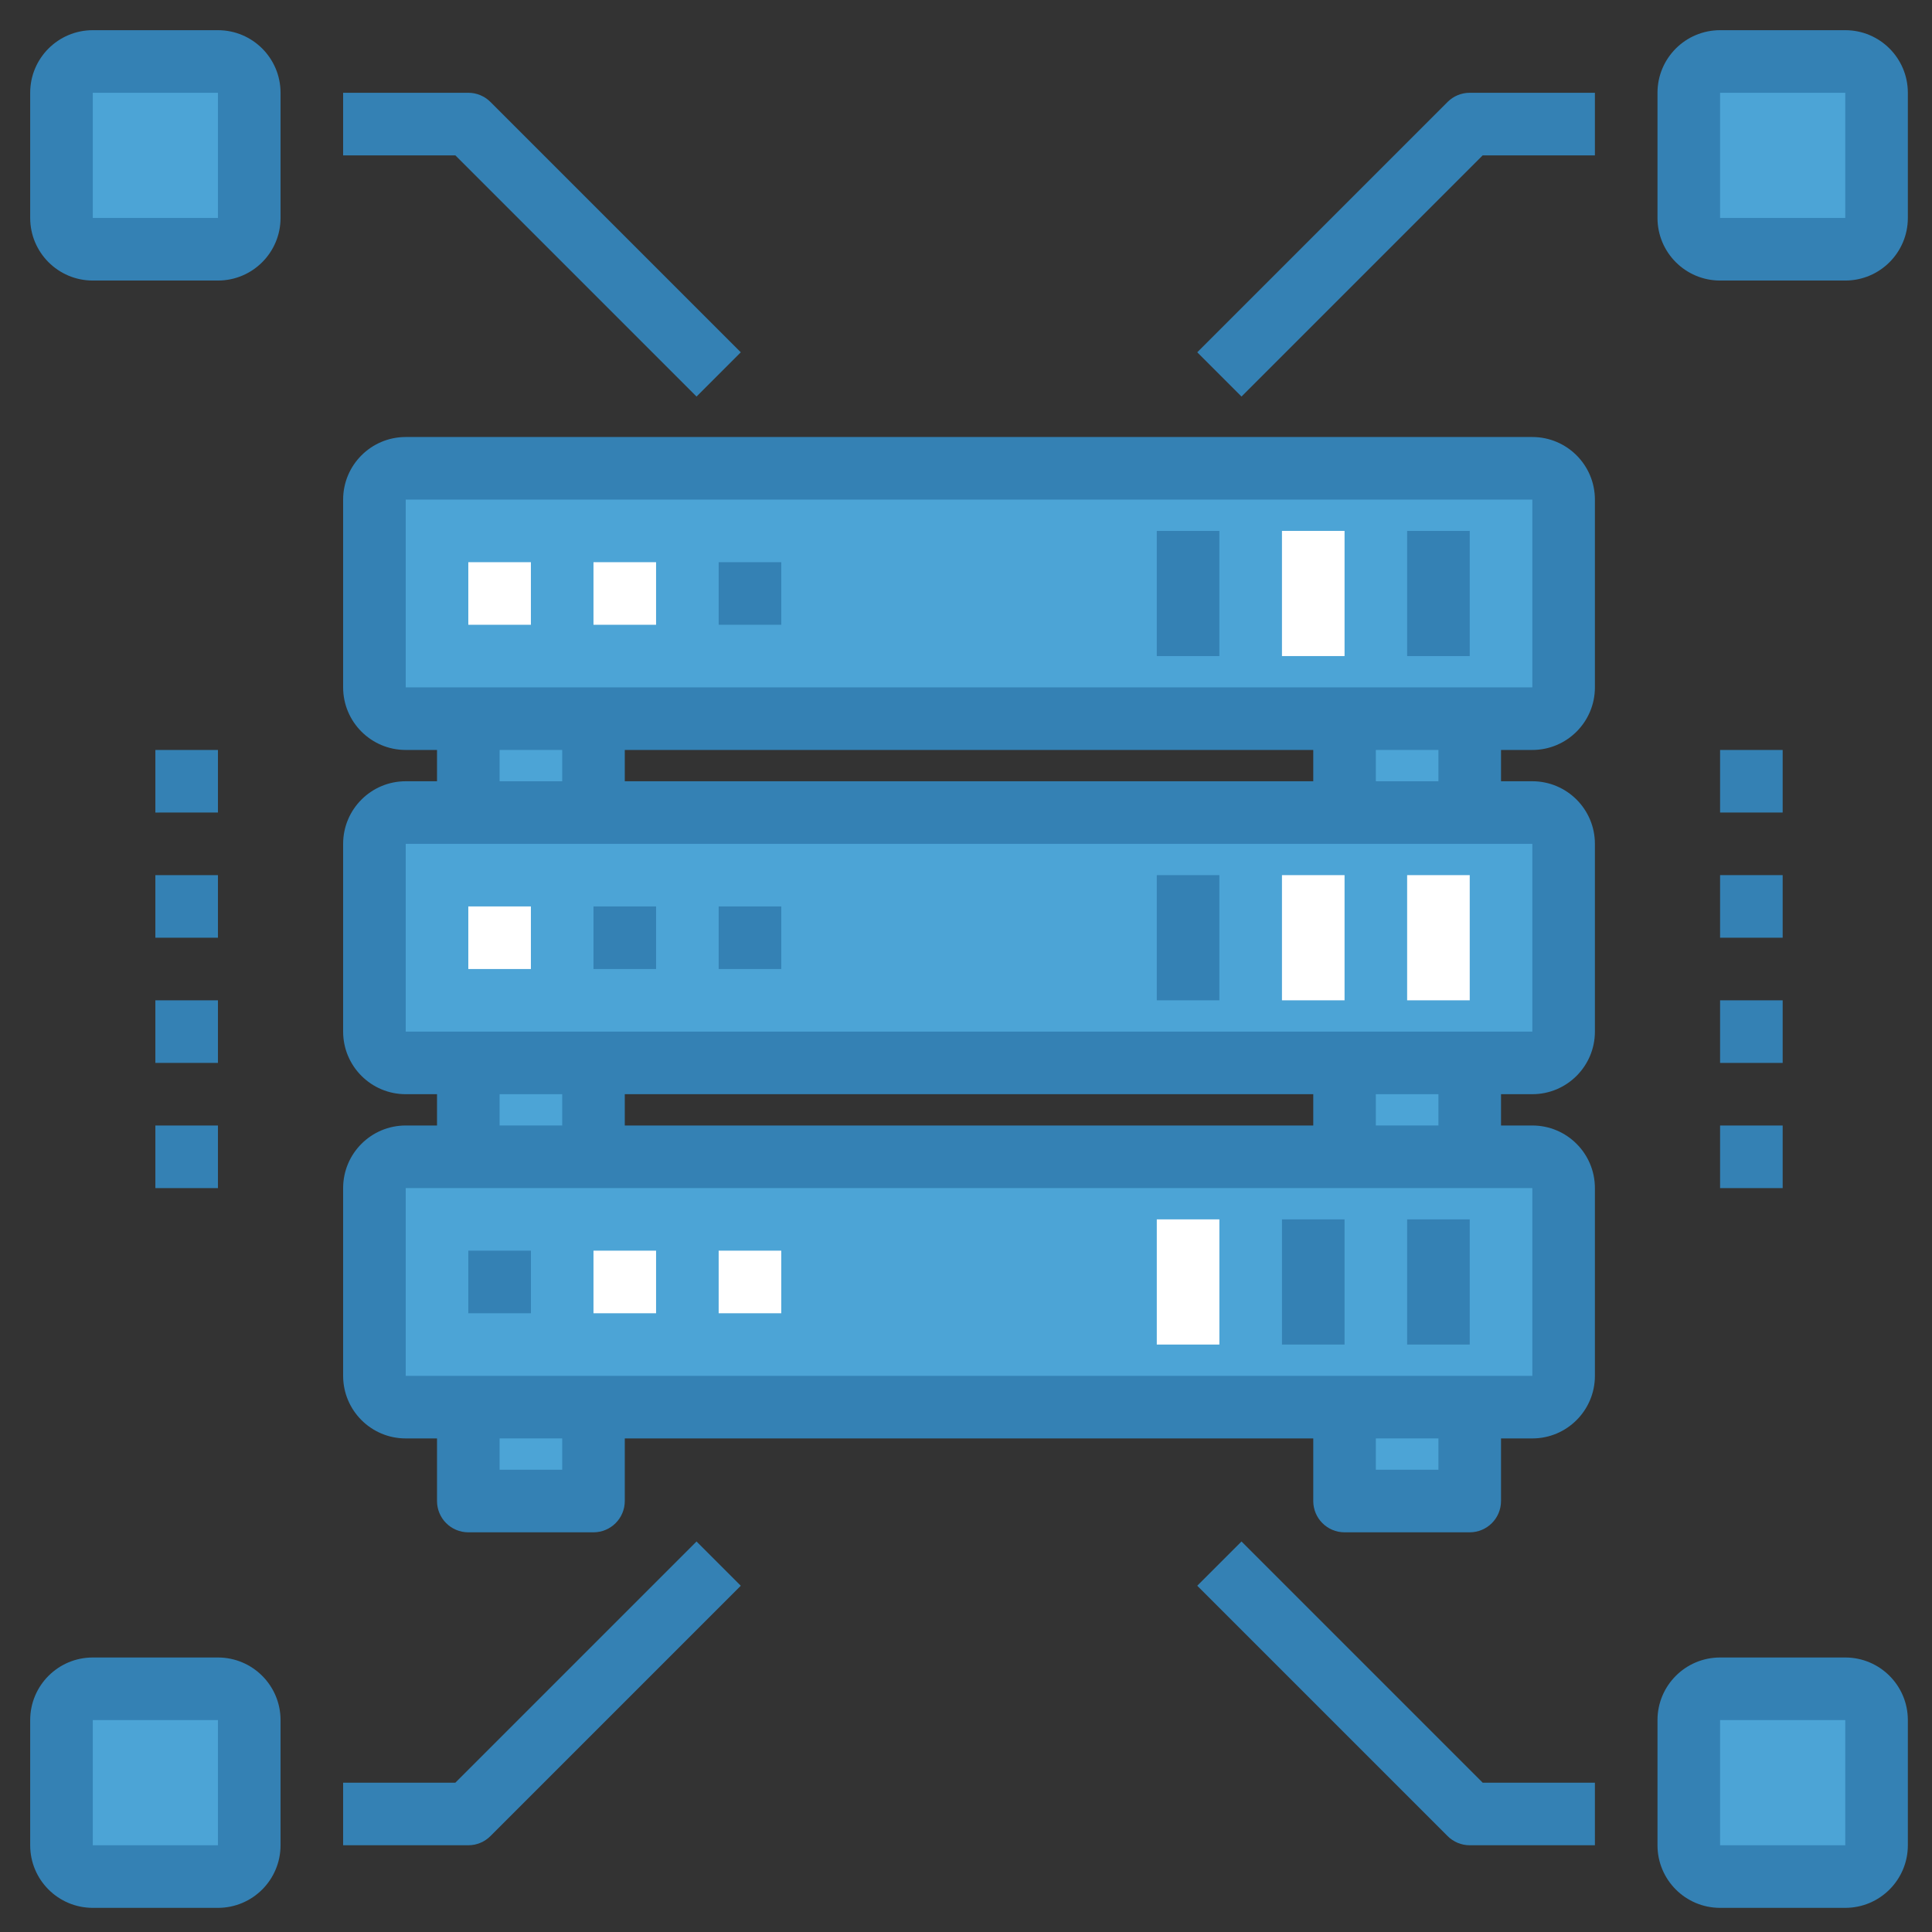 <?xml version="1.0" encoding="utf-8"?>
<!-- Generator: Adobe Illustrator 15.1.0, SVG Export Plug-In . SVG Version: 6.00 Build 0)  -->
<!DOCTYPE svg PUBLIC "-//W3C//DTD SVG 1.1//EN" "http://www.w3.org/Graphics/SVG/1.1/DTD/svg11.dtd">
<svg version="1.1" id="Layer_1" xmlns="http://www.w3.org/2000/svg" xmlns:xlink="http://www.w3.org/1999/xlink" x="0px" y="0px"
	 width="480px" height="480px" viewBox="0 0 480 480" enable-background="new 0 0 480 480" xml:space="preserve">
<rect x="0" y="0" width="480" height="480" fill="#333333" stroke="none"/>
<path fill="#3481B4" d="M380.7,108.575H100.8c-8.587,0-15.55,6.962-15.55,15.55v46.65c0,8.587,6.962,15.55,15.55,15.55h7.775v7.775
	H100.8c-8.587,0-15.55,6.962-15.55,15.55v46.65c0,8.588,6.962,15.55,15.55,15.55h7.775v7.775H100.8
	c-8.587,0-15.55,6.963-15.55,15.55v46.65c0,8.587,6.962,15.55,15.55,15.55h7.775v15.55c0,4.294,3.481,7.775,7.775,7.775h31.1
	c4.293,0,7.775-3.481,7.775-7.775v-15.55h171.05v15.55c0,4.294,3.48,7.775,7.774,7.775h31.101c4.293,0,7.774-3.481,7.774-7.775
	v-15.55h7.775c8.587,0,15.55-6.963,15.55-15.55v-46.65c0-8.587-6.963-15.55-15.55-15.55h-7.775v-7.775h7.775
	c8.587,0,15.55-6.962,15.55-15.55v-46.65c0-8.587-6.963-15.55-15.55-15.55h-7.775v-7.775h7.775c8.587,0,15.55-6.963,15.55-15.55
	v-46.65C396.25,115.537,389.287,108.575,380.7,108.575z M155.225,194.1v-7.775h171.05v7.775H155.225z M155.225,279.625v-7.775
	h171.05v7.775H155.225z"/>
<rect x="100.8" y="295.175" fill="#4CA4D6" width="279.9" height="46.65"/>
<rect x="100.8" y="209.65" fill="#4CA4D6" width="279.9" height="46.65"/>
<path fill="#3481B4" d="M116.35,310.724h15.55v15.551h-15.55V310.724z"/>
<path fill="#FFFFFF" d="M147.45,310.724H163v15.551h-15.55V310.724z"/>
<path fill="#FFFFFF" d="M178.55,310.724h15.55v15.551h-15.55V310.724z"/>
<path fill="#FFFFFF" d="M287.4,302.95h15.55v31.1H287.4V302.95z"/>
<path fill="#3481B4" d="M318.5,302.95h15.55v31.1H318.5V302.95z"/>
<path fill="#3481B4" d="M349.599,302.95h15.551v31.1h-15.551V302.95z"/>
<path fill="#FFFFFF" d="M116.35,225.2h15.55v15.55h-15.55V225.2z"/>
<path fill="#3481B4" d="M147.45,225.2H163v15.55h-15.55V225.2z"/>
<path fill="#3481B4" d="M178.55,225.2h15.55v15.55h-15.55V225.2z"/>
<path fill="#3481B4" d="M287.4,217.425h15.55v31.101H287.4V217.425z"/>
<path fill="#FFFFFF" d="M318.5,217.425h15.55v31.101H318.5V217.425z"/>
<path fill="#FFFFFF" d="M349.599,217.425h15.551v31.101h-15.551V217.425z"/>
<rect x="124.125" y="186.325" fill="#4CA4D6" width="15.55" height="7.775"/>
<rect x="124.125" y="271.849" fill="#4CA4D6" width="15.55" height="7.775"/>
<rect x="124.125" y="357.375" fill="#4CA4D6" width="15.55" height="7.775"/>
<rect x="341.825" y="357.375" fill="#4CA4D6" width="15.55" height="7.775"/>
<rect x="341.825" y="271.849" fill="#4CA4D6" width="15.55" height="7.775"/>
<rect x="341.825" y="186.325" fill="#4CA4D6" width="15.55" height="7.775"/>
<rect x="100.8" y="124.125" fill="#4CA4D6" width="279.9" height="46.65"/>
<path fill="#FFFFFF" d="M116.35,139.675h15.55v15.55h-15.55V139.675z"/>
<path fill="#FFFFFF" d="M147.45,139.675H163v15.55h-15.55V139.675z"/>
<path fill="#3481B4" d="M178.55,139.675h15.55v15.55h-15.55V139.675z"/>
<path fill="#3481B4" d="M287.4,131.9h15.55V163H287.4V131.9z"/>
<path fill="#FFFFFF" d="M318.5,131.9h15.55V163H318.5V131.9z"/>
<path fill="#3481B4" d="M349.599,131.9h15.551V163h-15.551V131.9z"/>
<path fill="#3481B4" d="M359.652,25.327l-62.199,62.2l10.994,10.994L368.369,38.6h27.881V23.05h-31.1
	C363.089,23.05,361.11,23.87,359.652,25.327z"/>
<path fill="#3481B4" d="M458.45,7.5h-31.101c-8.587,0-15.55,6.962-15.55,15.55v31.1c0,8.587,6.963,15.55,15.55,15.55h31.101
	c8.587,0,15.55-6.963,15.55-15.55v-31.1C474,14.462,467.037,7.5,458.45,7.5z"/>
<rect x="427.349" y="23.05" fill="#4CA4D6" width="31.101" height="31.1"/>
<path fill="#3481B4" d="M173.052,98.522l10.995-10.994l-62.2-62.2c-1.458-1.458-3.436-2.278-5.497-2.278h-31.1V38.6h27.881
	L173.052,98.522z"/>
<path fill="#3481B4" d="M54.15,7.5h-31.1C14.462,7.5,7.5,14.462,7.5,23.05v31.1c0,8.587,6.962,15.55,15.55,15.55h31.1
	c8.587,0,15.55-6.963,15.55-15.55v-31.1C69.7,14.462,62.737,7.5,54.15,7.5z"/>
<rect x="23.05" y="23.05" fill="#4CA4D6" width="31.1" height="31.1"/>
<path fill="#3481B4" d="M308.447,382.977l-10.994,10.995l62.199,62.199c1.458,1.458,3.437,2.278,5.498,2.278h31.1V442.9h-27.881
	L308.447,382.977z"/>
<path fill="#3481B4" d="M458.45,411.8h-31.101c-8.587,0-15.55,6.963-15.55,15.55v31.101c0,8.587,6.963,15.55,15.55,15.55h31.101
	c8.587,0,15.55-6.963,15.55-15.55v-31.101C474,418.762,467.037,411.8,458.45,411.8z"/>
<rect x="427.349" y="427.349" fill="#4CA4D6" width="31.101" height="31.101"/>
<path fill="#3481B4" d="M113.131,442.9H85.25v15.55h31.1c2.062,0,4.039-0.82,5.497-2.278l62.2-62.199l-10.995-10.995L113.131,442.9z
	"/>
<path fill="#3481B4" d="M54.15,411.8h-31.1c-8.587,0-15.55,6.963-15.55,15.55v31.101c0,8.587,6.962,15.55,15.55,15.55h31.1
	c8.587,0,15.55-6.963,15.55-15.55v-31.101C69.7,418.762,62.737,411.8,54.15,411.8z"/>
<rect x="23.05" y="427.349" fill="#4CA4D6" width="31.1" height="31.101"/>
<path fill="#3481B4" d="M427.349,217.425H442.9v15.55h-15.551V217.425z"/>
<path fill="#3481B4" d="M427.349,186.325H442.9v15.55h-15.551V186.325z"/>
<path fill="#3481B4" d="M427.349,248.525H442.9v15.55h-15.551V248.525z"/>
<path fill="#3481B4" d="M427.349,279.625H442.9v15.55h-15.551V279.625z"/>
<path fill="#3481B4" d="M38.6,217.425h15.55v15.55H38.6V217.425z"/>
<path fill="#3481B4" d="M38.6,186.325h15.55v15.55H38.6V186.325z"/>
<path fill="#3481B4" d="M38.6,248.525h15.55v15.55H38.6V248.525z"/>
<path fill="#3481B4" d="M38.6,279.625h15.55v15.55H38.6V279.625z"/>
</svg>
